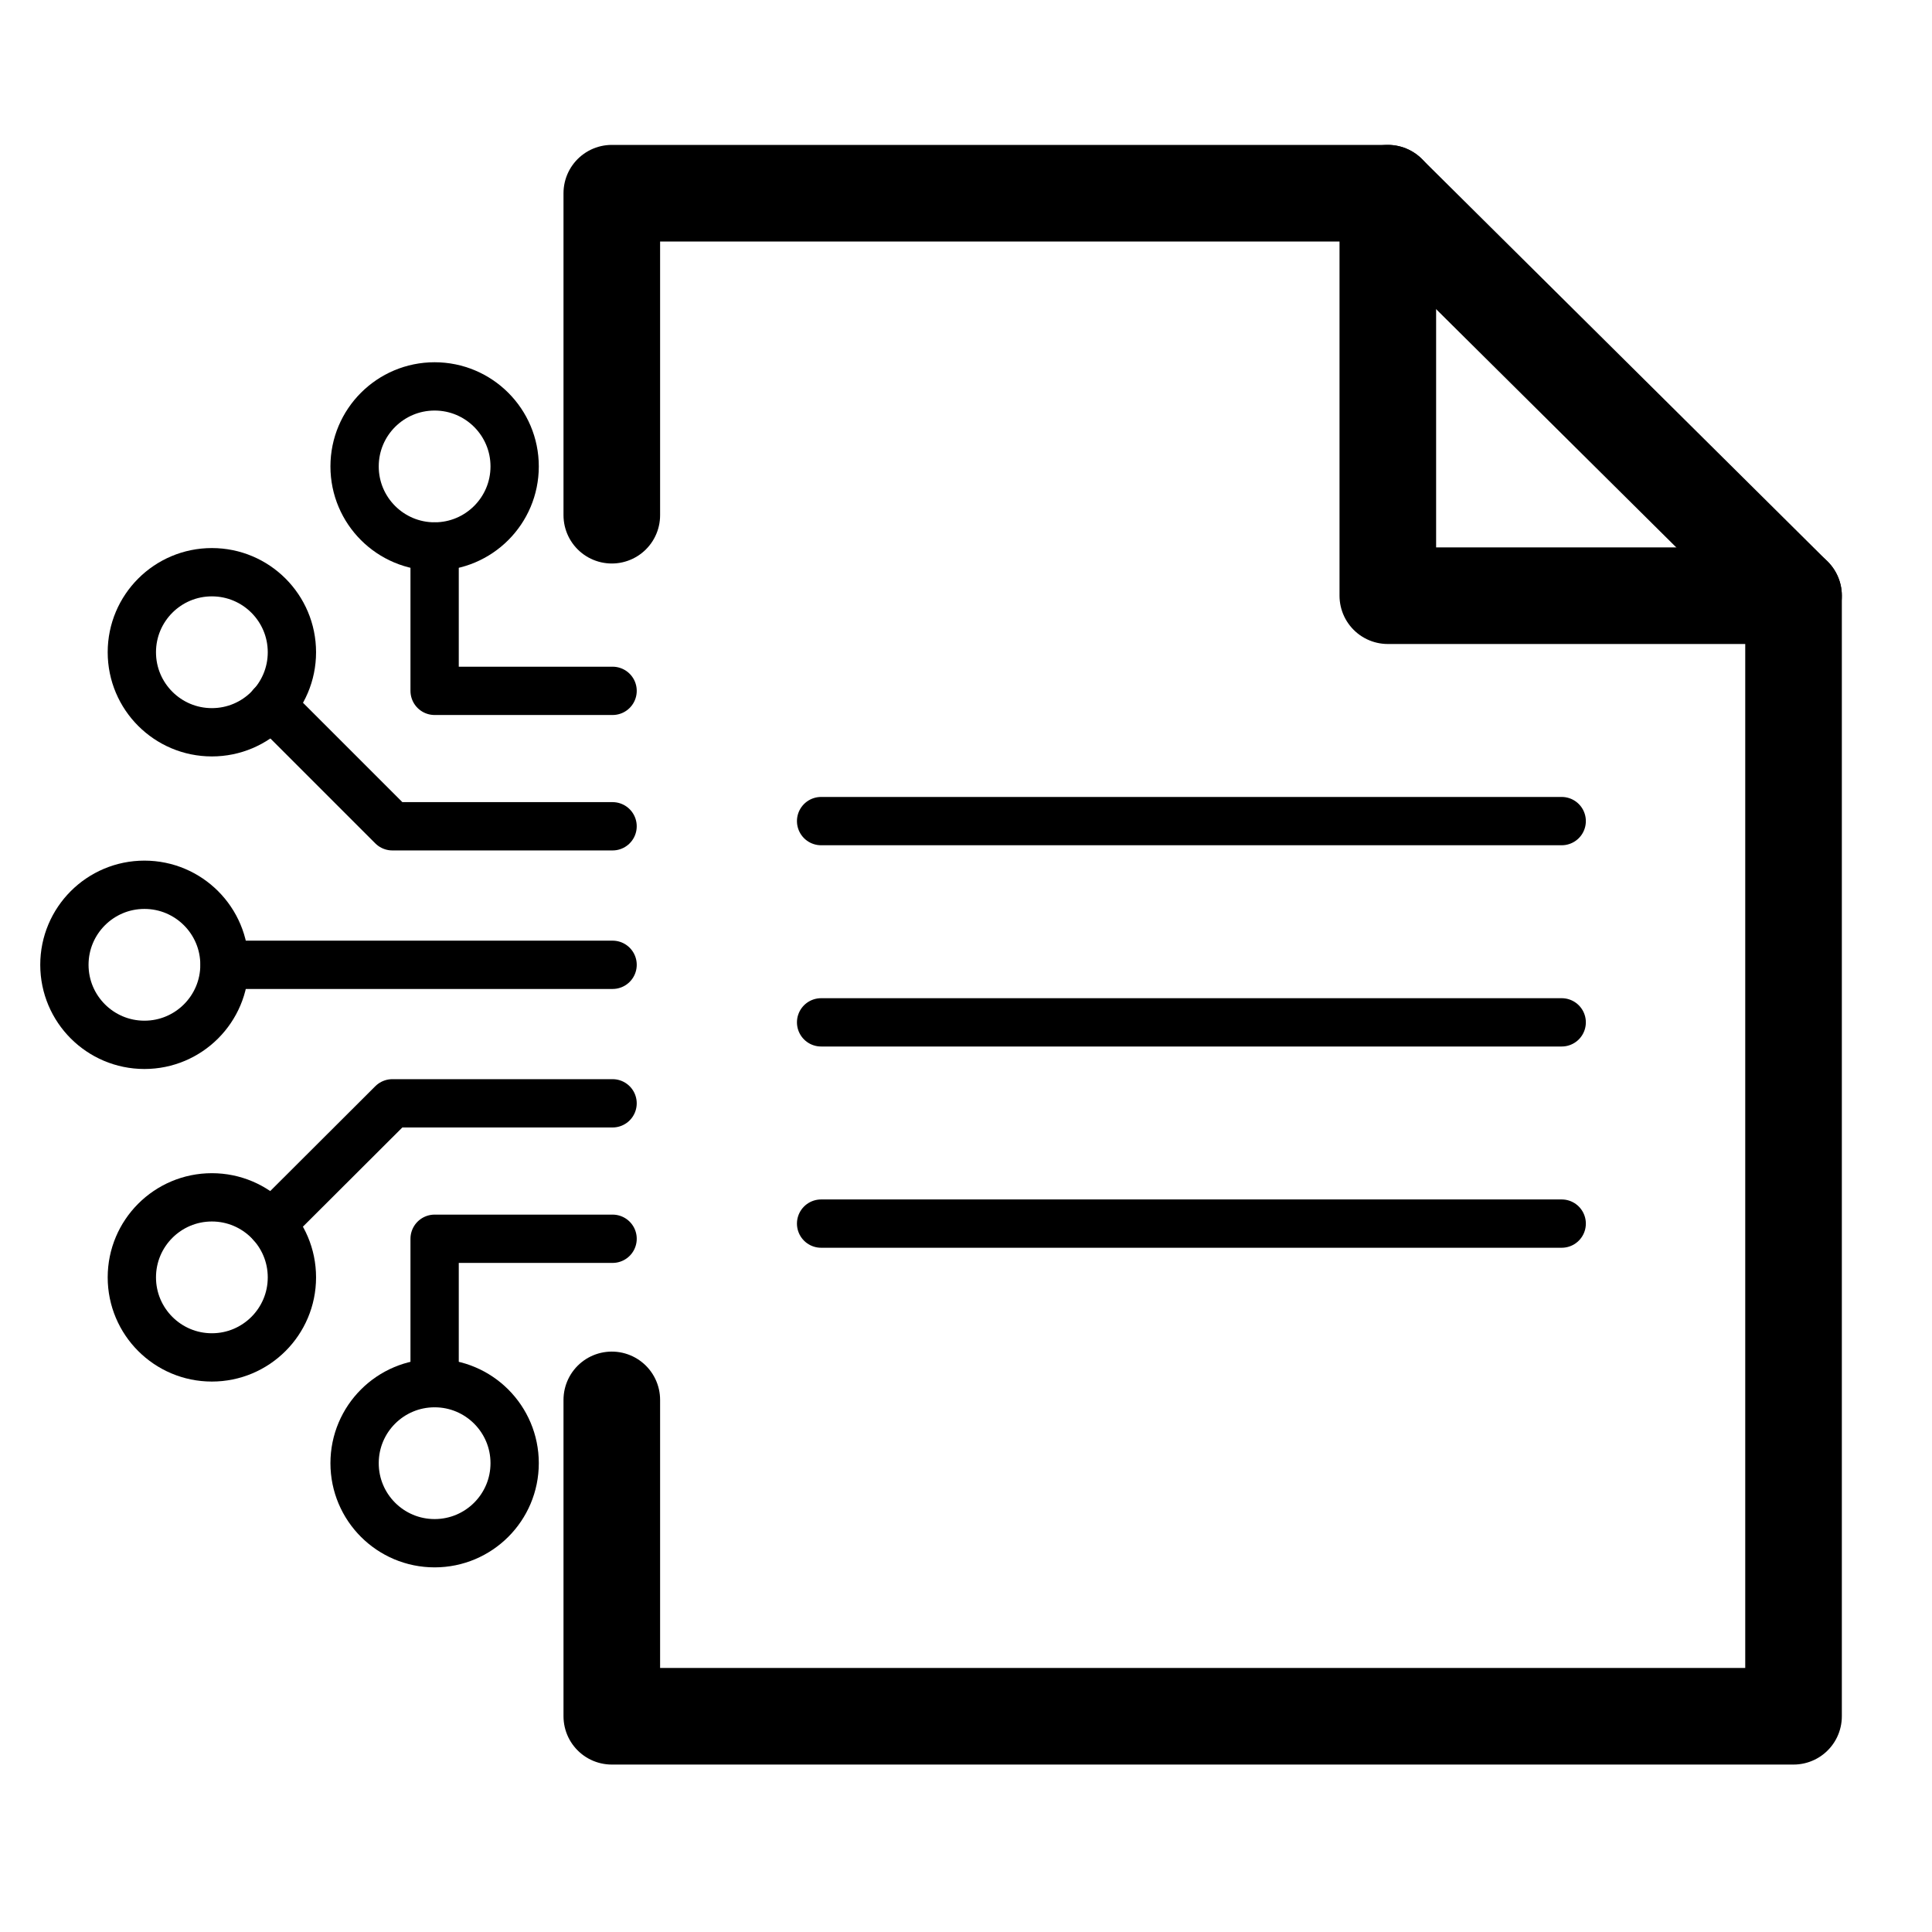 <svg width="120" height="120" viewBox="0 0 120 120" fill="none" xmlns="http://www.w3.org/2000/svg">
<path d="M38 86.95V106.6H111.4V37L86.2 12H38V28V32" stroke="black" stroke-width="6" stroke-miterlimit="10" stroke-linecap="round" stroke-linejoin="round"/>
<path d="M86.2 12V37H111.4" stroke="black" stroke-width="6" stroke-miterlimit="10" stroke-linecap="round" stroke-linejoin="round"/>
<path d="M8.971 64.897C11.716 64.897 13.942 62.671 13.942 59.926C13.942 57.181 11.716 54.955 8.971 54.955C6.226 54.955 4 57.181 4 59.926C4 62.671 6.226 64.897 8.971 64.897Z" stroke="black" stroke-width="3" stroke-linecap="round" stroke-linejoin="round"/>
<path d="M13.16 84.311C15.905 84.311 18.131 82.085 18.131 79.34C18.131 76.595 15.905 74.369 13.16 74.369C10.415 74.369 8.189 76.595 8.189 79.34C8.189 82.085 10.415 84.311 13.16 84.311Z" stroke="black" stroke-width="3" stroke-linecap="round" stroke-linejoin="round"/>
<path d="M26.995 95.852C29.74 95.852 31.966 93.626 31.966 90.881C31.966 88.135 29.74 85.91 26.995 85.91C24.249 85.91 22.024 88.135 22.024 90.881C22.024 93.626 24.249 95.852 26.995 95.852Z" stroke="black" stroke-width="3" stroke-linecap="round" stroke-linejoin="round"/>
<path d="M13.959 59.926H38.049" stroke="black" stroke-width="3" stroke-linecap="round" stroke-linejoin="round"/>
<path d="M26.995 85.91V76.942H38.049" stroke="black" stroke-width="3" stroke-linecap="round" stroke-linejoin="round"/>
<path d="M38.048 68.529H24.37L16.862 76.02" stroke="black" stroke-width="3" stroke-linecap="round" stroke-linejoin="round"/>
<path d="M13.16 45.483C15.905 45.483 18.131 43.257 18.131 40.512C18.131 37.766 15.905 35.541 13.16 35.541C10.415 35.541 8.189 37.766 8.189 40.512C8.189 43.257 10.415 45.483 13.16 45.483Z" stroke="black" stroke-width="3" stroke-linecap="round" stroke-linejoin="round"/>
<path d="M26.995 33.942C29.74 33.942 31.966 31.716 31.966 28.971C31.966 26.226 29.74 24 26.995 24C24.249 24 22.024 26.226 22.024 28.971C22.024 31.716 24.249 33.942 26.995 33.942Z" stroke="black" stroke-width="3" stroke-linecap="round" stroke-linejoin="round"/>
<path d="M26.995 33.942V42.91H38.049" stroke="black" stroke-width="3" stroke-linecap="round" stroke-linejoin="round"/>
<path d="M16.862 43.814L24.37 51.322H38.048" stroke="black" stroke-width="3" stroke-linecap="round" stroke-linejoin="round"/>
<path d="M51 51H97" stroke="black" stroke-width="3" stroke-linecap="round" stroke-linejoin="round"/>
<path d="M51 63.5H97" stroke="black" stroke-width="3" stroke-linecap="round" stroke-linejoin="round"/>
<path d="M51 76H97" stroke="black" stroke-width="3" stroke-linecap="round" stroke-linejoin="round"/>
</svg>
